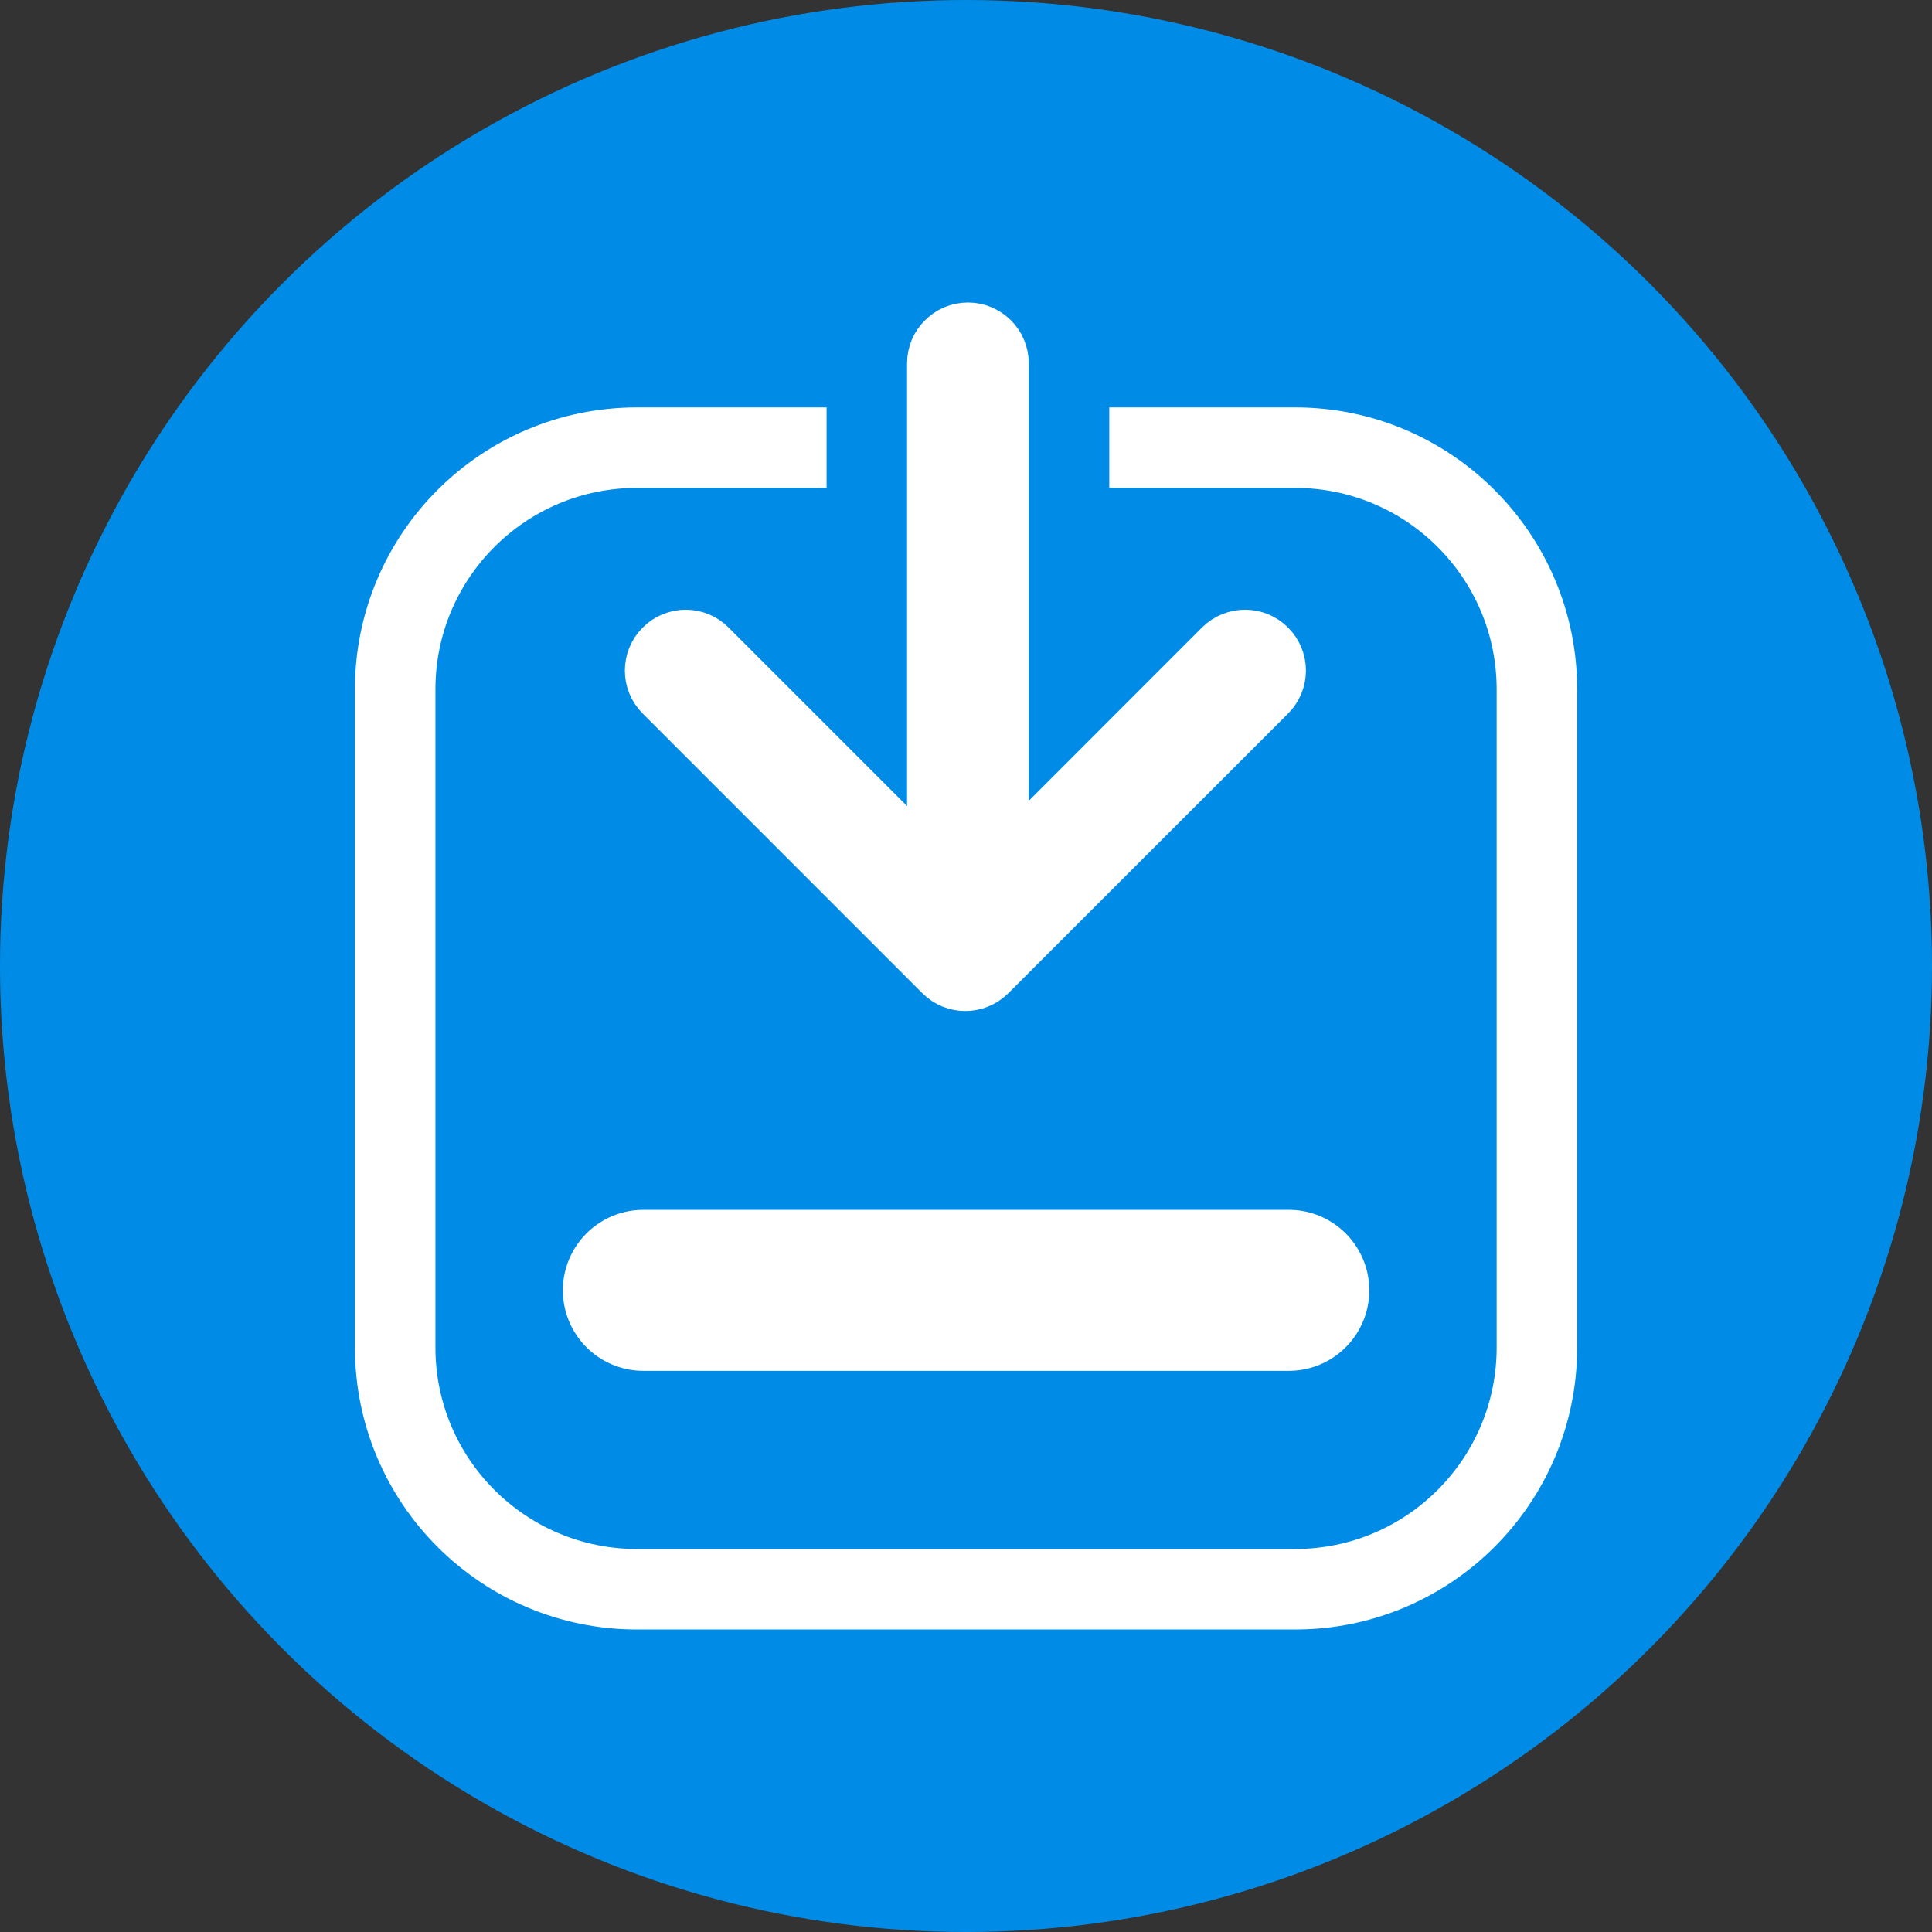 <?xml version="1.0" encoding="utf-8"?>
<!-- Generator: Adobe Illustrator 15.0.0, SVG Export Plug-In . SVG Version: 6.00 Build 0)  -->
<!DOCTYPE svg PUBLIC "-//W3C//DTD SVG 1.1//EN" "http://www.w3.org/Graphics/SVG/1.1/DTD/svg11.dtd">
<svg version="1.1" xmlns="http://www.w3.org/2000/svg" xmlns:xlink="http://www.w3.org/1999/xlink" x="0px" y="0px" width="24px"
	 height="24px" viewBox="0 0 24 24" enable-background="new 0 0 24 24" xml:space="preserve">
<rect x="0" y="0" width="24" height="24" fill="#333333" stroke="none"/>
<g id="Layer_1">
	<g>
		<circle fill="#008CE6" cx="12" cy="12" r="12"/>
		<g>
			<g>
				<path fill="none" stroke="#FFFFFF" stroke-miterlimit="10" d="M19.092,16.739c0,1.659-1.346,3.003-3.003,3.003H7.912
					c-1.658,0-3.003-1.344-3.003-3.003V8.564c0-1.66,1.345-3.003,3.003-3.003h8.177c1.657,0,3.003,1.344,3.003,3.003V16.739z"/>
			</g>
			<g>
				<line fill="none" stroke="#666666" stroke-width="2" stroke-miterlimit="10" x1="7.992" y1="8.941" x2="16.01" y2="8.941"/>
				
					<line fill="none" stroke="#FFFFFF" stroke-width="2" stroke-linecap="round" stroke-linejoin="round" stroke-miterlimit="10" x1="7.992" y1="16.029" x2="16.01" y2="16.029"/>
				<g>
					<g>
						<g>
							<g>
								<path fill="#FFFFFF" stroke="#008CE6" stroke-width="3" stroke-miterlimit="10" d="M11.843,4.334
									c0.047-0.048,0.11-0.076,0.18-0.076c0.142,0,0.257,0.115,0.257,0.255v7.154c0,0.142-0.115,0.256-0.257,0.256
									c-0.141,0-0.255-0.114-0.255-0.256V4.514C11.768,4.443,11.796,4.379,11.843,4.334L11.843,4.334z"/>
							</g>
						</g>
						<g>
							<path fill="#FFFFFF" stroke="#008CE6" stroke-width="3" stroke-miterlimit="10" d="M8.338,8.149c0.099-0.1,0.261-0.1,0.359,0
								l3.295,3.295l3.293-3.295c0.101-0.1,0.263-0.1,0.362,0c0.101,0.1,0.101,0.262,0,0.362l-3.475,3.474
								c-0.101,0.099-0.261,0.099-0.36,0L8.338,8.511C8.237,8.411,8.237,8.249,8.338,8.149L8.338,8.149z"/>
						</g>
					</g>
					<g>
						<g>
							<g>
								<path fill="#FFFFFF" stroke="#FFFFFF" stroke-miterlimit="10" d="M11.843,4.334c0.047-0.048,0.11-0.076,0.18-0.076
									c0.142,0,0.257,0.115,0.257,0.255v7.154c0,0.142-0.115,0.256-0.257,0.256c-0.141,0-0.255-0.114-0.255-0.256V4.514
									C11.768,4.443,11.796,4.379,11.843,4.334L11.843,4.334z"/>
							</g>
						</g>
						<g>
							<path fill="#FFFFFF" stroke="#FFFFFF" stroke-miterlimit="10" d="M8.338,8.149c0.099-0.1,0.261-0.1,0.359,0l3.295,3.295
								l3.293-3.295c0.101-0.1,0.263-0.1,0.362,0c0.101,0.1,0.101,0.262,0,0.362l-3.475,3.474c-0.101,0.099-0.261,0.099-0.36,0
								L8.338,8.511C8.237,8.411,8.237,8.249,8.338,8.149L8.338,8.149z"/>
						</g>
					</g>
				</g>
			</g>
		</g>
	</g>
</g>
<g id="Layer_2">
</g>
</svg>
